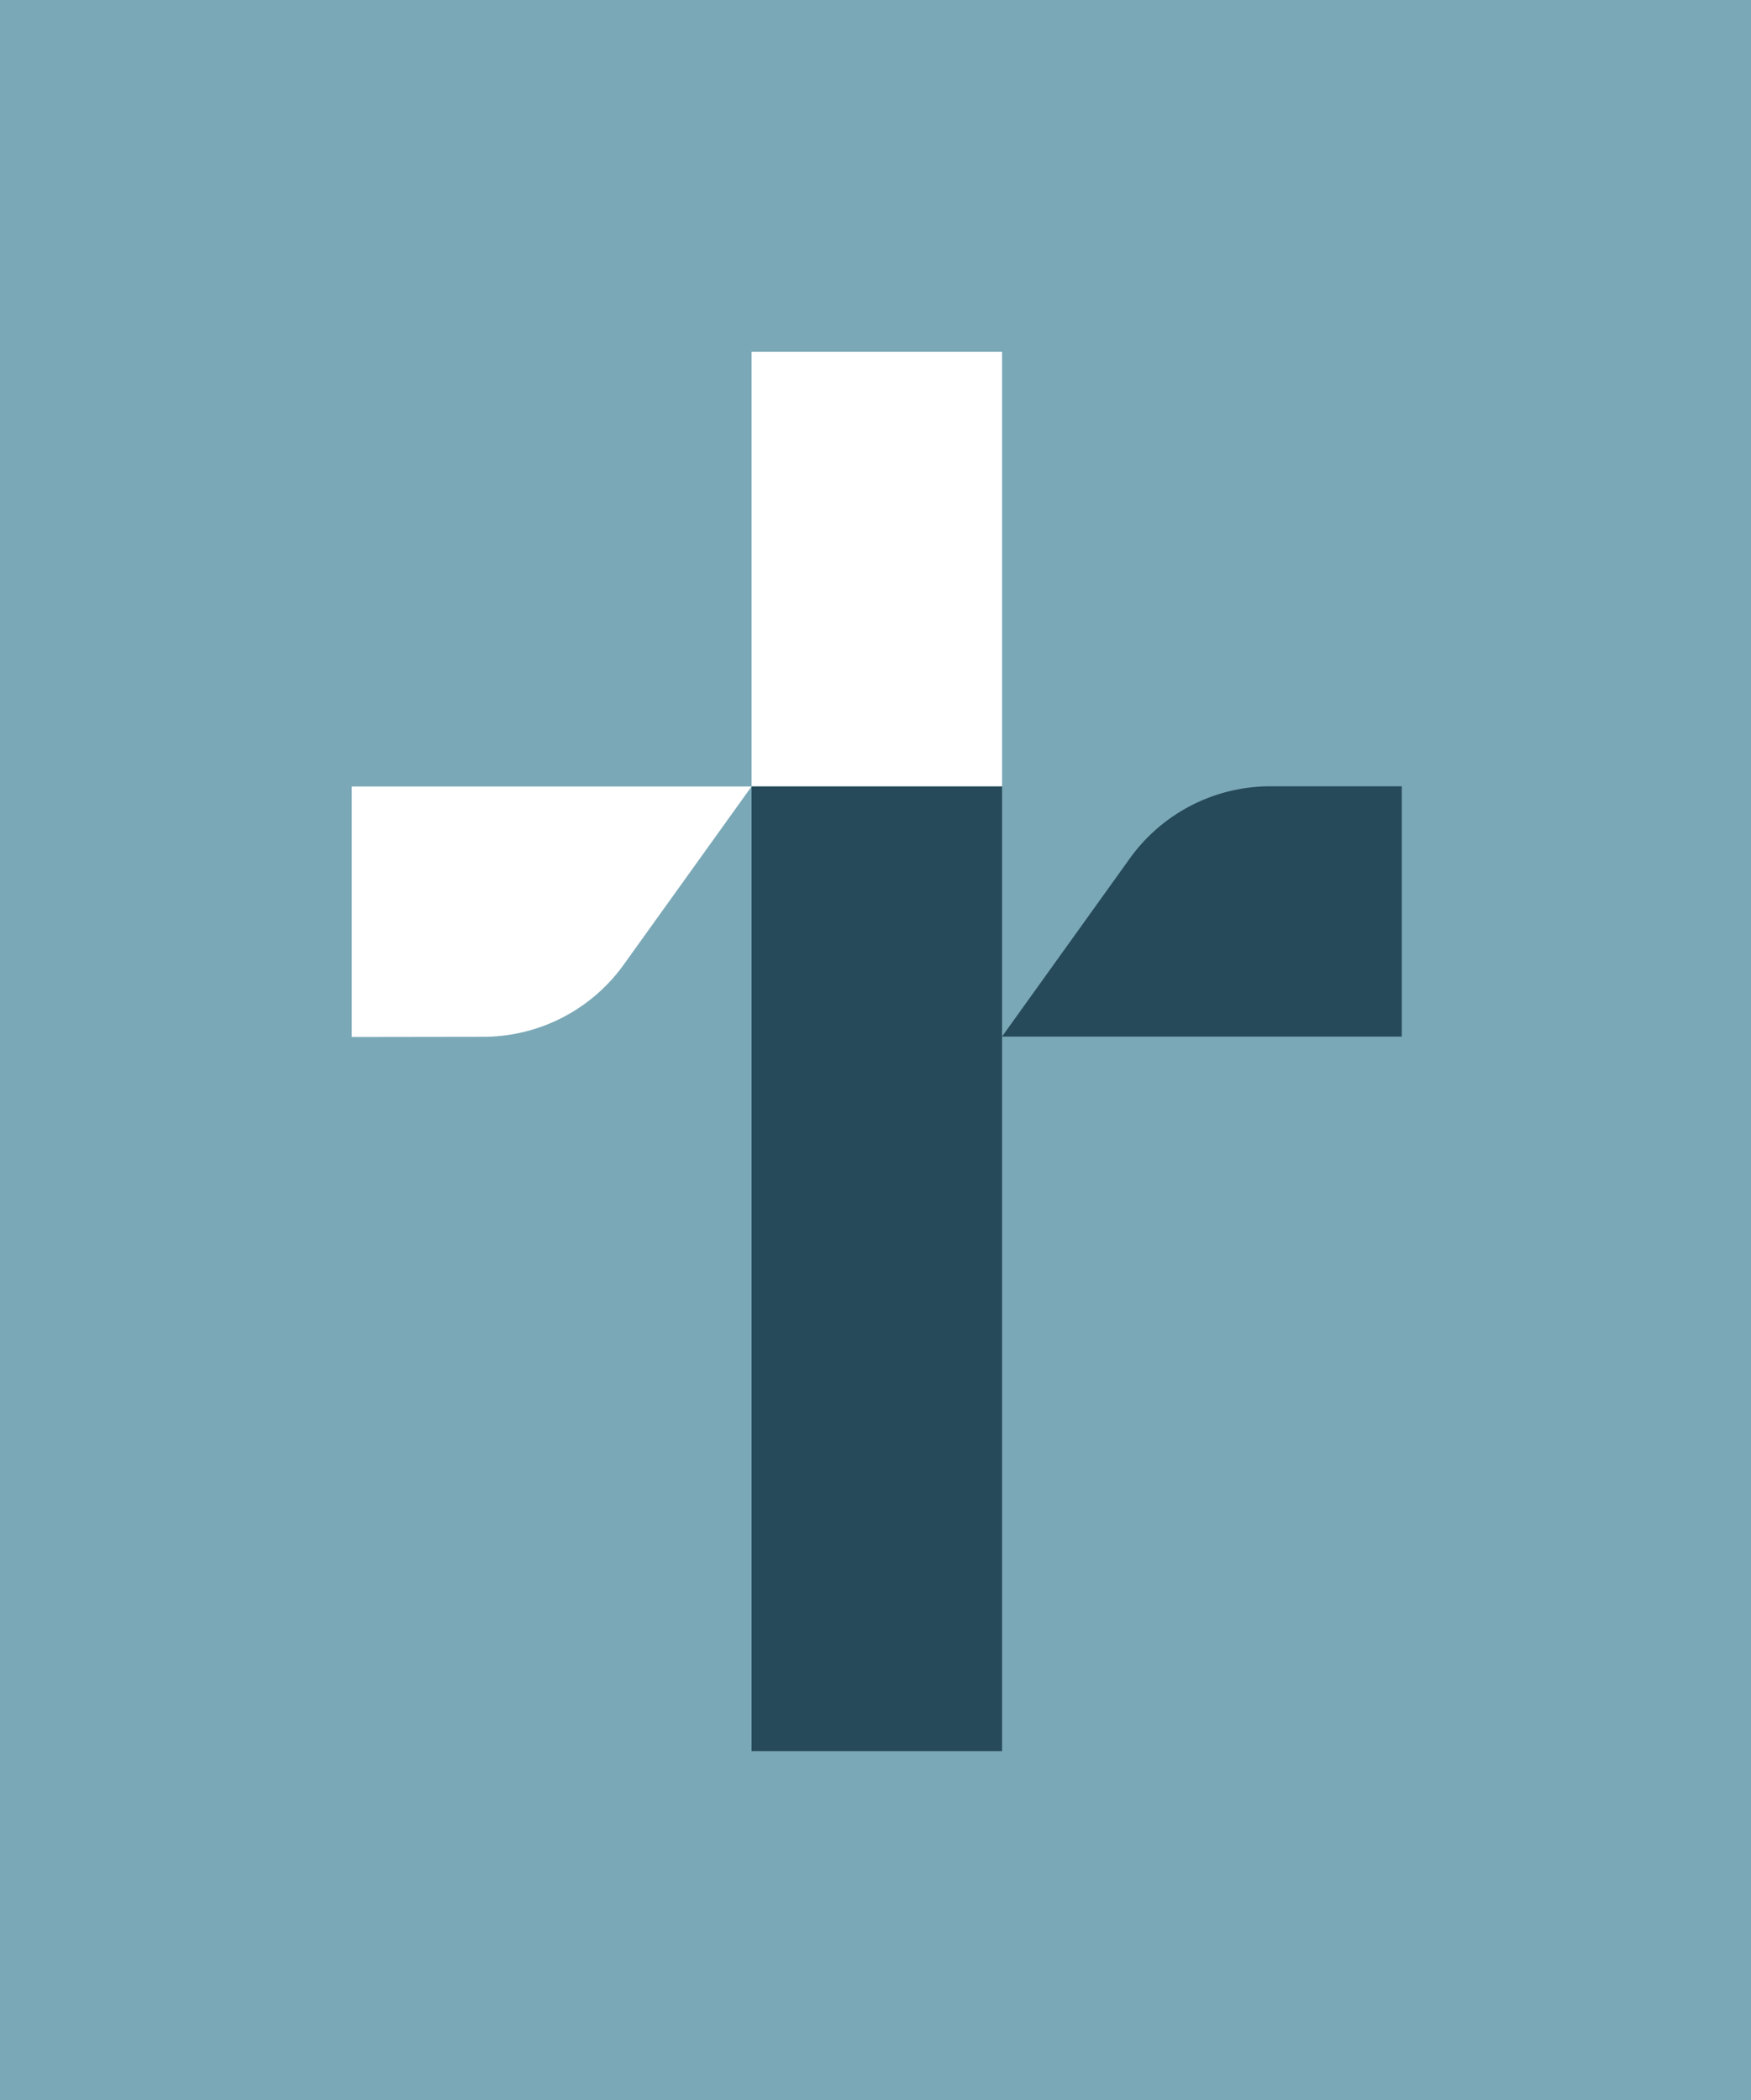 <svg id="Group_845" data-name="Group 845" xmlns="http://www.w3.org/2000/svg" xmlns:xlink="http://www.w3.org/1999/xlink" width="27.492" height="32.973" viewBox="0 0 27.492 32.973">
  <defs>
    <clipPath id="clip-path">
      <rect id="Rectangle_2275" data-name="Rectangle 2275" width="27.492" height="32.973"/>
    </clipPath>
  </defs>
  <rect id="Rectangle_2274" data-name="Rectangle 2274" width="27.492" height="32.973" fill="#7aa8b7"/>
  <path id="Path_10949" data-name="Path 10949" d="M175.3,129.4v15.148h3.933V129.4Z" transform="translate(-163.5 -117.056)" fill="#264a59"/>
  <g id="Group_842" data-name="Group 842">
    <g id="Group_841" data-name="Group 841" clip-path="url(#clip-path)">
      <path id="Path_10950" data-name="Path 10950" d="M188.926,129.4a2.717,2.717,0,0,0-2.218,1.13l-2.009,2.8h6.277V129.4Z" transform="translate(-168.967 -117.056)" fill="#264a59"/>
    </g>
  </g>
  <path id="Path_10951" data-name="Path 10951" d="M179.233,119.921V113.1H175.3v6.821Z" transform="translate(-163.5 -107.577)" fill="#fff"/>
  <g id="Group_844" data-name="Group 844">
    <g id="Group_843" data-name="Group 843" clip-path="url(#clip-path)">
      <path id="Path_10952" data-name="Path 10952" d="M162.35,133.333a2.717,2.717,0,0,0,2.218-1.13l2.009-2.8H160.3v3.933Z" transform="translate(-154.777 -117.056)" fill="#fff"/>
    </g>
  </g>
</svg>
